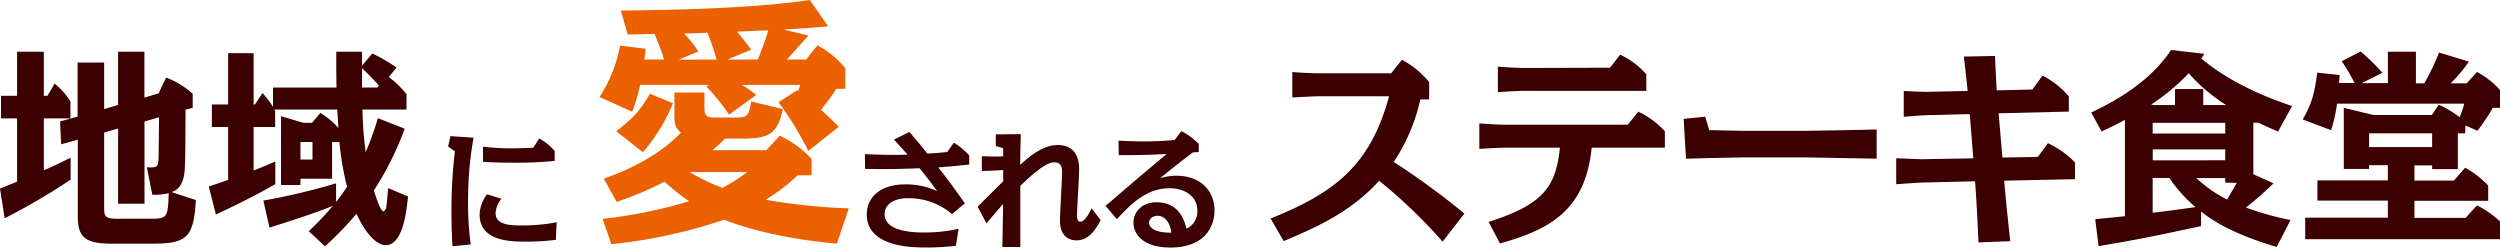 <svg xmlns="http://www.w3.org/2000/svg" width="600" height="59.44" viewBox="0 0 600 59.44"><defs><style>.cls-1{isolation:isolate;}.cls-2{fill:#3c0000;}.cls-3{fill:#eb6100;}</style></defs><g id="レイヤー_2" data-name="レイヤー 2"><g id="レイヤー_1-2" data-name="レイヤー 1"><g id="地域_に_愛される_ステーキ食堂" data-name="地域 に 愛される ステーキ食堂" class="cls-1"><g class="cls-1"><path class="cls-2" d="M4.1,12.42h6.42V23h.87l1.72-2.94a16.81,16.81,0,0,1,3.79,4.3v4.05H10.52V40.86c2.18-.91,4.2-1.93,6.43-3v5.26A158.25,158.25,0,0,1,1.11,52.39L0,45.26c2.23-.91,3.09-1.22,4.1-1.67V28.41H.25V23H4.1ZM25,26.18l3.34-1V12.42h6.32v11l3.39-1,1.82-3.8a19.74,19.74,0,0,1,6.38,3.9v3.34l-1.72.46c-.05,10.77-.05,14.16-.36,15.78-.55,2.94-2.07,3.7-3,4L47,48c-.51,9.16-2.23,10.48-10.63,10.48H26.67c-6.68,0-8-1.93-8-6.68V33.52l-4,1.11-.25-5.51L18.62,28V15H25Zm0,23.63c0,2,.15,2.68,3,2.68h7.69c4.56,0,4.56-.15,4.81-6.12a14.33,14.33,0,0,1-3.95.36l-1.31-6.58c2.63.1,2.78.1,2.83-3,0-.15.1-8.7.1-9l-3.49,1V48.9H28.34V30.84L25,31.8Z"/><path class="cls-2" d="M89.36,12.83a41.1,41.1,0,0,1,5.82,3.39l-1.87,2.27a20.61,20.61,0,0,1,4.25,4.15v3.64H87a87,87,0,0,0,.76,10.23,70.17,70.17,0,0,0,2.94-8.15l6.42,2.53a72.94,72.94,0,0,1-7.39,14.82c.36,1.17,1.57,5,2.28,5,.31,0,.61-.5.71-1.06s.3-3.19.46-4.5l4.75,2c-.35,3.29-1.16,11.69-5.36,11.69-2.53,0-5.31-3.69-7-7.54A82.57,82.57,0,0,1,78,59.12l-3.9-3.64a64.24,64.24,0,0,0,5.77-6.07c-5.11,2.07-12,4.2-15.18,5.21L63.2,48.14A155.71,155.71,0,0,0,80.66,44v4.46a37.7,37.7,0,0,0,2.63-3.65,68.42,68.42,0,0,1-1.82-10.72H79.7v8.8H72.11V44.4H67.45V27.9l5.36,1.57h2.08l2-2.38a19.27,19.27,0,0,1,4.3,3.6c0-.71-.2-3.75-.25-4.41H65.83c0,.11.1.16.2.36v3.84H60.87V40.91c1.62-.61,3.5-1.42,5.21-2.13V44.2c-5.51,3.13-10.27,5.41-14.26,7.28L50.1,44.75c2.78-.91,3.84-1.26,4.65-1.57V30.48h-3.9V25.07h3.9V12.77h6.12v12.3h.31L63,22.34a19.55,19.55,0,0,1,2.53,3.34V21H80.76c-.05-3-.05-4.65-.05-6.37V12.42h6.17v3.34ZM72.11,34.08v4.2H75v-4.2ZM90.93,20.52c-1.52-1.67-2.53-2.74-4.05-4.15V21h3.69Z"/></g><g class="cls-1"><path class="cls-2" d="M113.66,33.05a83.24,83.24,0,0,0-1.32,15.61,69.3,69.3,0,0,0,.64,10l-4.39.43c-.09-1.75-.24-4.33-.24-8.32a116.1,116.1,0,0,1,.83-14.44l-1.63-1.17.55-2.49Zm19.75,24.51a56.31,56.31,0,0,1-7.09.43c-3.57,0-11.21,0-11.21-6.48a8.43,8.43,0,0,1,1.78-4.88l3.44,1.07a6.15,6.15,0,0,0-1.39,3.41c0,2.86,3.38,3,6.33,3a45,45,0,0,0,8.33-.76Zm-4-24.33a14,14,0,0,1,3.72,3v2.39a90.47,90.47,0,0,1-9.43.43c-3.94,0-6.15-.12-7.78-.21V35.2a53.15,53.15,0,0,0,6.55.4c1.59,0,4.11-.09,5.5-.12Z"/></g><g class="cls-1"><path class="cls-3" d="M193.46,14.29l2.72-3.41a21.62,21.62,0,0,1,6.7,5.5v4.93h-2.15c-1.32,2.09-2.78,3.86-3.67,5.06,2.09,1.9,3.1,2.91,4.24,4.05L194,36.24a77,77,0,0,0-7.15-11.7l4.37-2.85.31.19a10.33,10.33,0,0,0,.51-1.51h-14a37.81,37.81,0,0,1,3.48,2.4l-6.52,4.74a52.68,52.68,0,0,0-5.43-6.7l.56-.44h-16.5a41,41,0,0,1-1.9,6.45l-7.84-3.54a34.26,34.26,0,0,0,4.93-12.34l6.13.76c-.12,1-.12,1.39-.31,2.59h4.74c-.25-.76-.57-2-2.27-6.13-1,0-5.51.13-6.46.13L149,2.53C178.09,2.28,189.35.7,194.35,0l4.42,6.32c-2,.19-5,.45-10.69.76L194,8.54c-1.65,1.83-4,4.55-5.19,5.75Zm-9.55,21.76,3.22-3.48a24.52,24.52,0,0,1,7.66,5.57v3.92h-3.35a45.72,45.72,0,0,1-7.66,5.88A141.64,141.64,0,0,0,203.71,50l-2.85,8.47c-3.73-.31-16.76-1.64-27.07-5.75a122,122,0,0,1-27.07,5.88l-2.09-6.07a114.34,114.34,0,0,0,20.75-4.24,50.18,50.18,0,0,1-5.88-4.68A83.6,83.6,0,0,1,148,48.45l-3.1-5.57c9-3.16,14.8-7.14,18.54-11.07-1.52-1.13-1.58-2.4-1.58-4.36V22.2h7.21v3.35c0,2,.12,2.66,2.65,2.66h4.56c3,0,3.41-.13,4-3.86l7.59,1.83c-1.26,6.39-3.86,7.09-10.12,7.09H174c-1.2,1.26-2.28,2.15-3,2.78Zm-36-4.55c4.17-3.29,5.5-4.68,8.09-9l5.51,2.28a42.82,42.82,0,0,1-7.21,11.76ZM172,14.29c-.76-2.46-1-3.35-2.22-6.45-1.2.07-4,.19-5.56.19a39.56,39.56,0,0,1,3.41,4.3l-4.74,2Zm-6.52,27a50.2,50.2,0,0,0,7.91,3.8,49,49,0,0,0,6-3.8Zm16.39-27c1.07-2.72,1.7-4.3,2.53-7-2.16.07-5.44.19-7.47.32,1.08,1.33,2,2.47,3.35,4.3l-5.69,2.4Z"/></g><g class="cls-1"><path class="cls-2" d="M218.26,31.67c2.4,2.82,3.13,3.68,4.15,5l.18.18c1.85-.09,2.64-.15,4.76-.37l1.57-2.24a15.46,15.46,0,0,1,3.69,3.07l0,2.18c-3.93.43-6.85.65-7.44.68,2.25,2.79,4.33,5.71,6.39,8.63l-3.07,2.58a16.06,16.06,0,0,0-10.47-3.81c-4.49,0-5.72,2.21-5.72,3.81,0,4.3,7.16,4.42,9.56,4.42a36.83,36.83,0,0,0,8.2-.89L229.41,59a63.77,63.77,0,0,1-7.09.4c-3.32,0-14.29-.06-14.29-7.93,0-3.81,2.86-7.22,9.28-7.22a18,18,0,0,1,7.59,1.6c-1.29-1.78-2.4-3.29-4.21-5.47-5.41.22-8.45.22-13.06.16L207.57,37c1.69.06,5.68.25,10.26.12-1.72-1.93-1.9-2.11-3.29-3.62Z"/><path class="cls-2" d="M264.16,52.83c-2.24,4.33-4.27,4.86-5.84,4.86-1.32,0-3.93-.59-3.93-4.73,0-1.88.52-10.11.52-11.77,0-1.44-.55-2.24-1.93-2.24-2.06,0-5.47,3.1-8.11,5.65,0,8.94,0,9.34,0,14.68h-4.3c0-.86.18-9.67.18-10.35-2.18,2.52-2.43,2.83-4,4.67l-2.12-4c1-1,4-4,6.14-6.11,0-.43,0-2.31,0-2.68-2.49.16-2.7.16-5.13.22V37.5c.71,0,1.85.07,2.68.07,1,0,1.87,0,2.45-.07V35.57l-1.78-.52v-2.8l6-.06c-.06,1.75-.15,5.75-.15,7.37,3.62-3.35,6.39-4.76,9-4.76,4.33,0,5.16,3.32,5.16,5.78,0,1.75-.52,9.7-.52,11,0,1,.18,1.63.8,1.63.8,0,1.72-1.13,2.7-3.22Z"/><path class="cls-2" d="M265.33,49.39c1.07-.86,5.71-4.88,6.66-5.68,1.26-1.08,6.82-5.77,8-6.76-3.62.19-6.33.31-11.49.28l-.06-3.47c1.84.09,4.12.18,6.14.18,3.08,0,5.44-.18,7.32-.34l1.62-2.12a14.91,14.91,0,0,1,4.18,3.08l0,1.93c-.21,0-1.23.09-1.41.09-2.24,1.69-3.75,2.86-7.9,6.21a13.67,13.67,0,0,1,3.94-.62c5.83,0,9.15,3.66,9.15,8.3,0,3.93-2.33,8.94-10.6,8.94-6.08,0-8.84-2.83-8.84-6,0-2.46,1.93-4.86,5.52-4.86,5.6,0,6.76,4.64,7.19,6.33a4.47,4.47,0,0,0,2.61-4.36c0-3.5-3.13-5.34-6.66-5.34-5.68,0-9.37,3.93-12.66,7.43Zm12.53,2.4c-1.29,0-2.09.77-2.09,1.66,0,.27,0,2.42,5.35,2.39C280.75,53,279.28,51.79,277.86,51.79Z"/></g><g class="cls-1"><path class="cls-2" d="M346.23,58A123.77,123.77,0,0,0,331,43.39c-7.13,7.84-15.84,11.48-22.92,14.47l-3.14-5.42c15.18-6.12,23.88-12.54,28.44-29.34H316.38c-.31,0-3.85.15-6.23.3V17.28c1.47.15,4.61.3,6.23.3h17.51l2.58-3.24A21.92,21.92,0,0,1,343,19.71v4.15h-2.12a44.43,44.43,0,0,1-6.38,15,184.8,184.8,0,0,1,16.95,12.4Z"/><path class="cls-2" d="M357.27,53.25c12.9-4.09,16.19-8.29,17.1-17.81H361.26c-.3,0-3.79.1-6.22.31V29.62c1.47.11,4.65.31,6.22.31h29.4l2.53-3.14a20.42,20.42,0,0,1,6.38,4.71v3.94H382c-1.52,15.44-10.58,19.74-22,23Zm29.14-37,2.43-3.14a19.76,19.76,0,0,1,6.27,4.7v4H365.72c-1.52,0-4.66.2-6.23.31V16c1.22.1,4.86.31,6.23.31Z"/><path class="cls-2" d="M409.23,28l1,3.23c1.41,0,6.52.16,7.79.16h15.89c2.37,0,14.11-.26,16.49-.31v7c-2.63,0-14.22-.3-16.49-.3H418c-2.13,0-11.44.25-13.36.3l-.56-9.56Z"/><path class="cls-2" d="M478.81,13.43c.05,1.77.2,4.66.4,8.25l8.56-.2,2.42-3.34a20.28,20.28,0,0,1,6.33,5v3.64l-16.85.41.91,10.62,8.5-.15,2.43-3.29A21.59,21.59,0,0,1,498,39V43l-17,.36c.2,2.53,1.06,11.08,1.46,14.52l-7.64.3c-.25-6.68-.65-12.8-.81-14.67l-12.6.3c-1.41.05-5.06.31-6.32.41V38c1.42,0,5.06.21,6.17.21L473.6,38l-.86-10.62-9.51.25c-1.52,0-4.56.25-6.33.41V21.83c1.57.1,5,.26,6.17.2l9.16-.2c-.35-3.69-.66-6.17-.91-8.25Z"/><path class="cls-2" d="M546.41,59.27c-11.58-3.44-16-6.83-18.16-8.5v3.5c-12.55,2.68-15.54,3.28-24.59,4.8l-.81-6.47c1.82-.16,5.21-.51,7.13-.71V28.76c-1.92,1.07-3.09,1.62-5.61,2.79L501.89,27c6.78-3.18,14.47-7.89,19.17-15l8,.91c-.51.76-.56.86-.76,1.11,7.79,6.63,18.11,10.17,21.81,11.44l-3.39,6.12c-2.53-1.12-3.29-1.47-4.71-2.13H540.8V41.82L545.65,44A77.87,77.87,0,0,1,539,49.81a71.49,71.49,0,0,0,10.72,3ZM522,25.22V21.38h6.78v3.84h5.52a40.43,40.43,0,0,1-9-7.64,50.53,50.53,0,0,1-9,7.49l.65.15Zm-5.36,4.25v2.58h17.41V29.47Zm17.41,9V35.85H516.66v2.63Zm-17.41,12.6c3.44-.41,8.7-1.12,10.27-1.37a34.38,34.38,0,0,1-6.27-7h-4Zm17.41-7.24V42.73h-6.94a31.78,31.78,0,0,0,7.39,5.16c.56-1,1.62-2.73,2.33-4Z"/><path class="cls-2" d="M591.65,32h-1.77v8.6h-6.17v-.91h-4.25v3.65h9.46l2.73-3.09a22.29,22.29,0,0,1,5.52,4.3v3.64H579.46v4.1h12.29l2.73-3A22.83,22.83,0,0,1,600,53.15V57.4H553.25V52.24h19.83v-4.1h-16.9V43.29h16.9V39.64h-4.5v.91h-6.07V25.88l7.13,1.72h14l1.67-2.48a25.59,25.59,0,0,1,5,3,23.49,23.49,0,0,0,1.12-3.24H560.89a36.23,36.23,0,0,1-1.42,6.37l-6.83-2.58c2.48-4.25,2.93-7,3.49-11.23l5.36.56c0,1.11-.1,1.31-.1,1.92h3.7A37.82,37.82,0,0,0,562,14.7l4.55-2.33a46,46,0,0,1,5.22,5.11l-5,2.48h6.32V12.42h6.73V20h2a54,54,0,0,0,3.55-7.39l7.18,2.18A37.31,37.31,0,0,1,588.16,20H592l2.48-2.73a19.76,19.76,0,0,1,5.57,4.4v4.2h-1.77a51.37,51.37,0,0,1-3.69,5.51l-2.89-1.26Zm-23.07,0v3.29h15.13V32Z"/></g></g></g></g></svg>